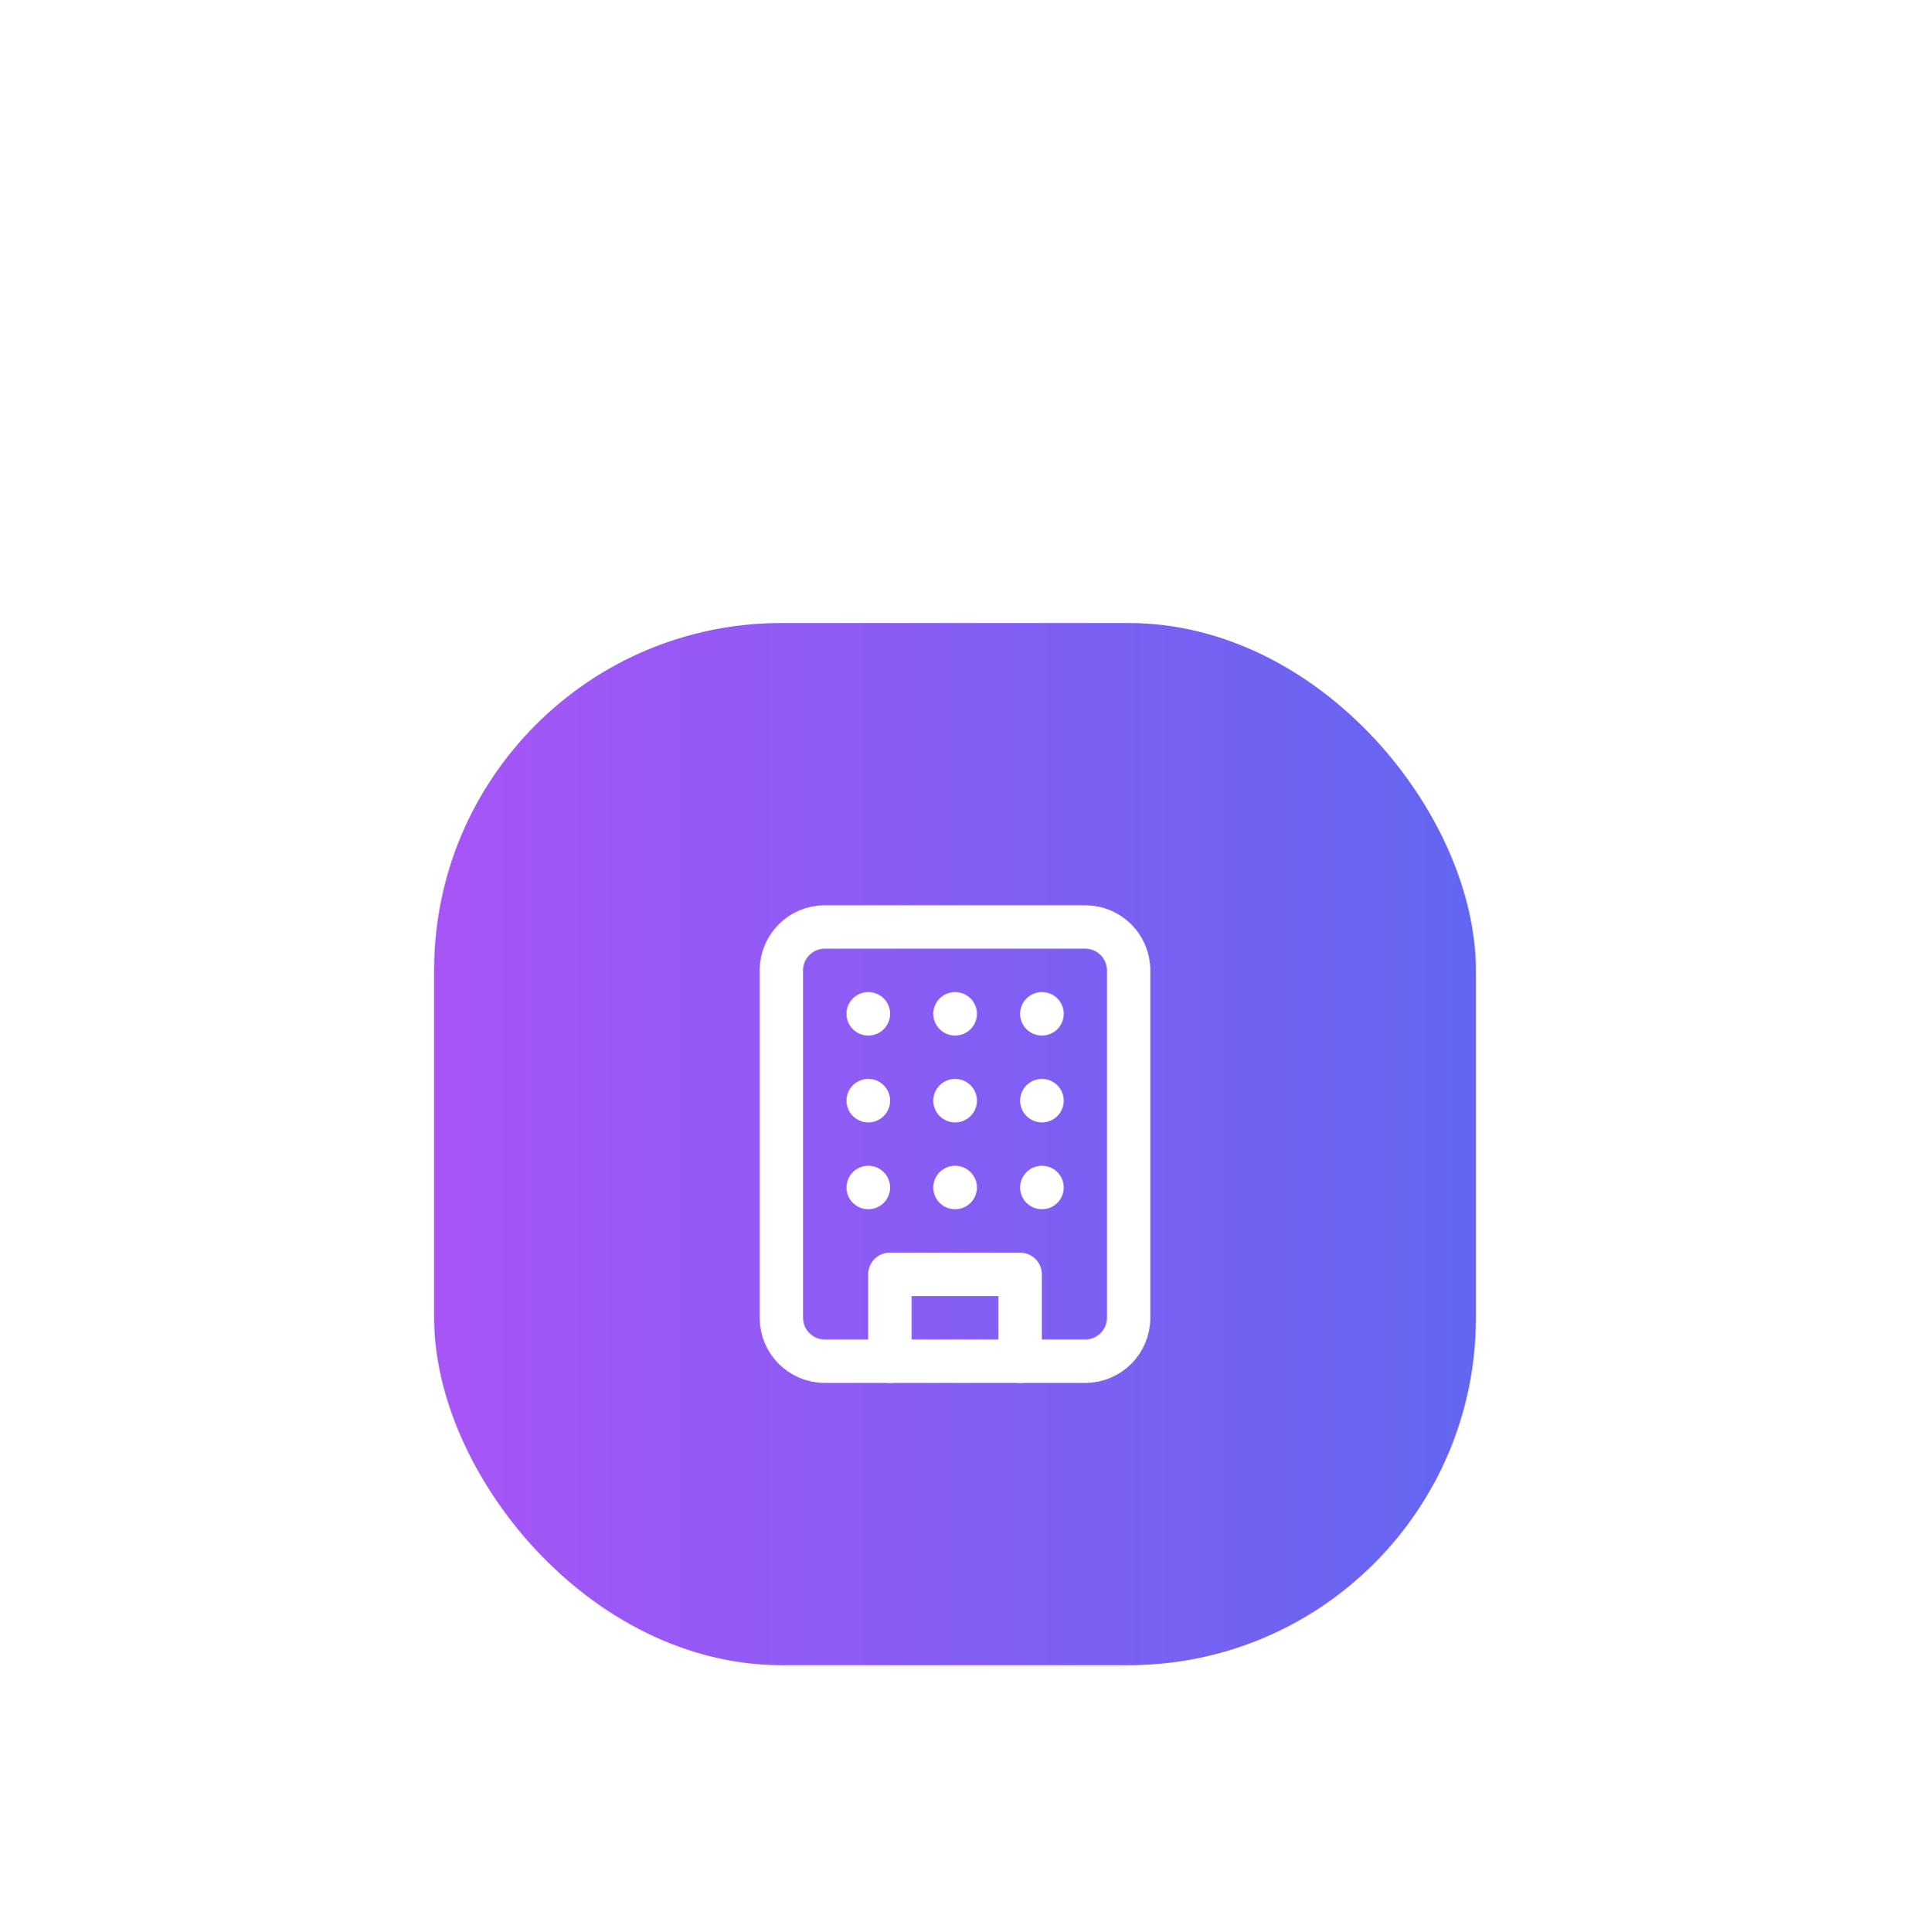 <svg width="88" height="89" viewBox="0 0 88 89" fill="none" xmlns="http://www.w3.org/2000/svg">
<g filter="url(#filter0_dd_10973_724)">
<rect x="20" y="0.695" width="48" height="48" rx="16" fill="url(#paint0_linear_10973_724)"/>
<path d="M50 14.695H38C36.895 14.695 36 15.591 36 16.695V32.695C36 33.8 36.895 34.695 38 34.695H50C51.105 34.695 52 33.8 52 32.695V16.695C52 15.591 51.105 14.695 50 14.695Z" stroke="white" stroke-width="2" stroke-linecap="round" stroke-linejoin="round"/>
<path d="M41 34.695V30.695H47V34.695" stroke="white" stroke-width="2" stroke-linecap="round" stroke-linejoin="round"/>
<path d="M40 18.695H40.01" stroke="white" stroke-width="2" stroke-linecap="round" stroke-linejoin="round"/>
<path d="M48 18.695H48.01" stroke="white" stroke-width="2" stroke-linecap="round" stroke-linejoin="round"/>
<path d="M44 18.695H44.01" stroke="white" stroke-width="2" stroke-linecap="round" stroke-linejoin="round"/>
<path d="M44 22.695H44.01" stroke="white" stroke-width="2" stroke-linecap="round" stroke-linejoin="round"/>
<path d="M44 26.695H44.01" stroke="white" stroke-width="2" stroke-linecap="round" stroke-linejoin="round"/>
<path d="M48 22.695H48.01" stroke="white" stroke-width="2" stroke-linecap="round" stroke-linejoin="round"/>
<path d="M48 26.695H48.01" stroke="white" stroke-width="2" stroke-linecap="round" stroke-linejoin="round"/>
<path d="M40 22.695H40.01" stroke="white" stroke-width="2" stroke-linecap="round" stroke-linejoin="round"/>
<path d="M40 26.695H40.01" stroke="white" stroke-width="2" stroke-linecap="round" stroke-linejoin="round"/>
</g>
<defs>
<filter id="filter0_dd_10973_724" x="0" y="0.695" width="88" height="88" filterUnits="userSpaceOnUse" color-interpolation-filters="sRGB">
<feFlood flood-opacity="0" result="BackgroundImageFix"/>
<feColorMatrix in="SourceAlpha" type="matrix" values="0 0 0 0 0 0 0 0 0 0 0 0 0 0 0 0 0 0 127 0" result="hardAlpha"/>
<feMorphology radius="6" operator="erode" in="SourceAlpha" result="effect1_dropShadow_10973_724"/>
<feOffset dy="8"/>
<feGaussianBlur stdDeviation="5"/>
<feComposite in2="hardAlpha" operator="out"/>
<feColorMatrix type="matrix" values="0 0 0 0 0 0 0 0 0 0 0 0 0 0 0 0 0 0 0.1 0"/>
<feBlend mode="normal" in2="BackgroundImageFix" result="effect1_dropShadow_10973_724"/>
<feColorMatrix in="SourceAlpha" type="matrix" values="0 0 0 0 0 0 0 0 0 0 0 0 0 0 0 0 0 0 127 0" result="hardAlpha"/>
<feMorphology radius="5" operator="erode" in="SourceAlpha" result="effect2_dropShadow_10973_724"/>
<feOffset dy="20"/>
<feGaussianBlur stdDeviation="12.5"/>
<feComposite in2="hardAlpha" operator="out"/>
<feColorMatrix type="matrix" values="0 0 0 0 0 0 0 0 0 0 0 0 0 0 0 0 0 0 0.1 0"/>
<feBlend mode="normal" in2="effect1_dropShadow_10973_724" result="effect2_dropShadow_10973_724"/>
<feBlend mode="normal" in="SourceGraphic" in2="effect2_dropShadow_10973_724" result="shape"/>
</filter>
<linearGradient id="paint0_linear_10973_724" x1="20" y1="24.695" x2="68" y2="24.695" gradientUnits="userSpaceOnUse">
<stop stop-color="#A855F7"/>
<stop offset="1" stop-color="#6366F1"/>
</linearGradient>
</defs>
</svg>
